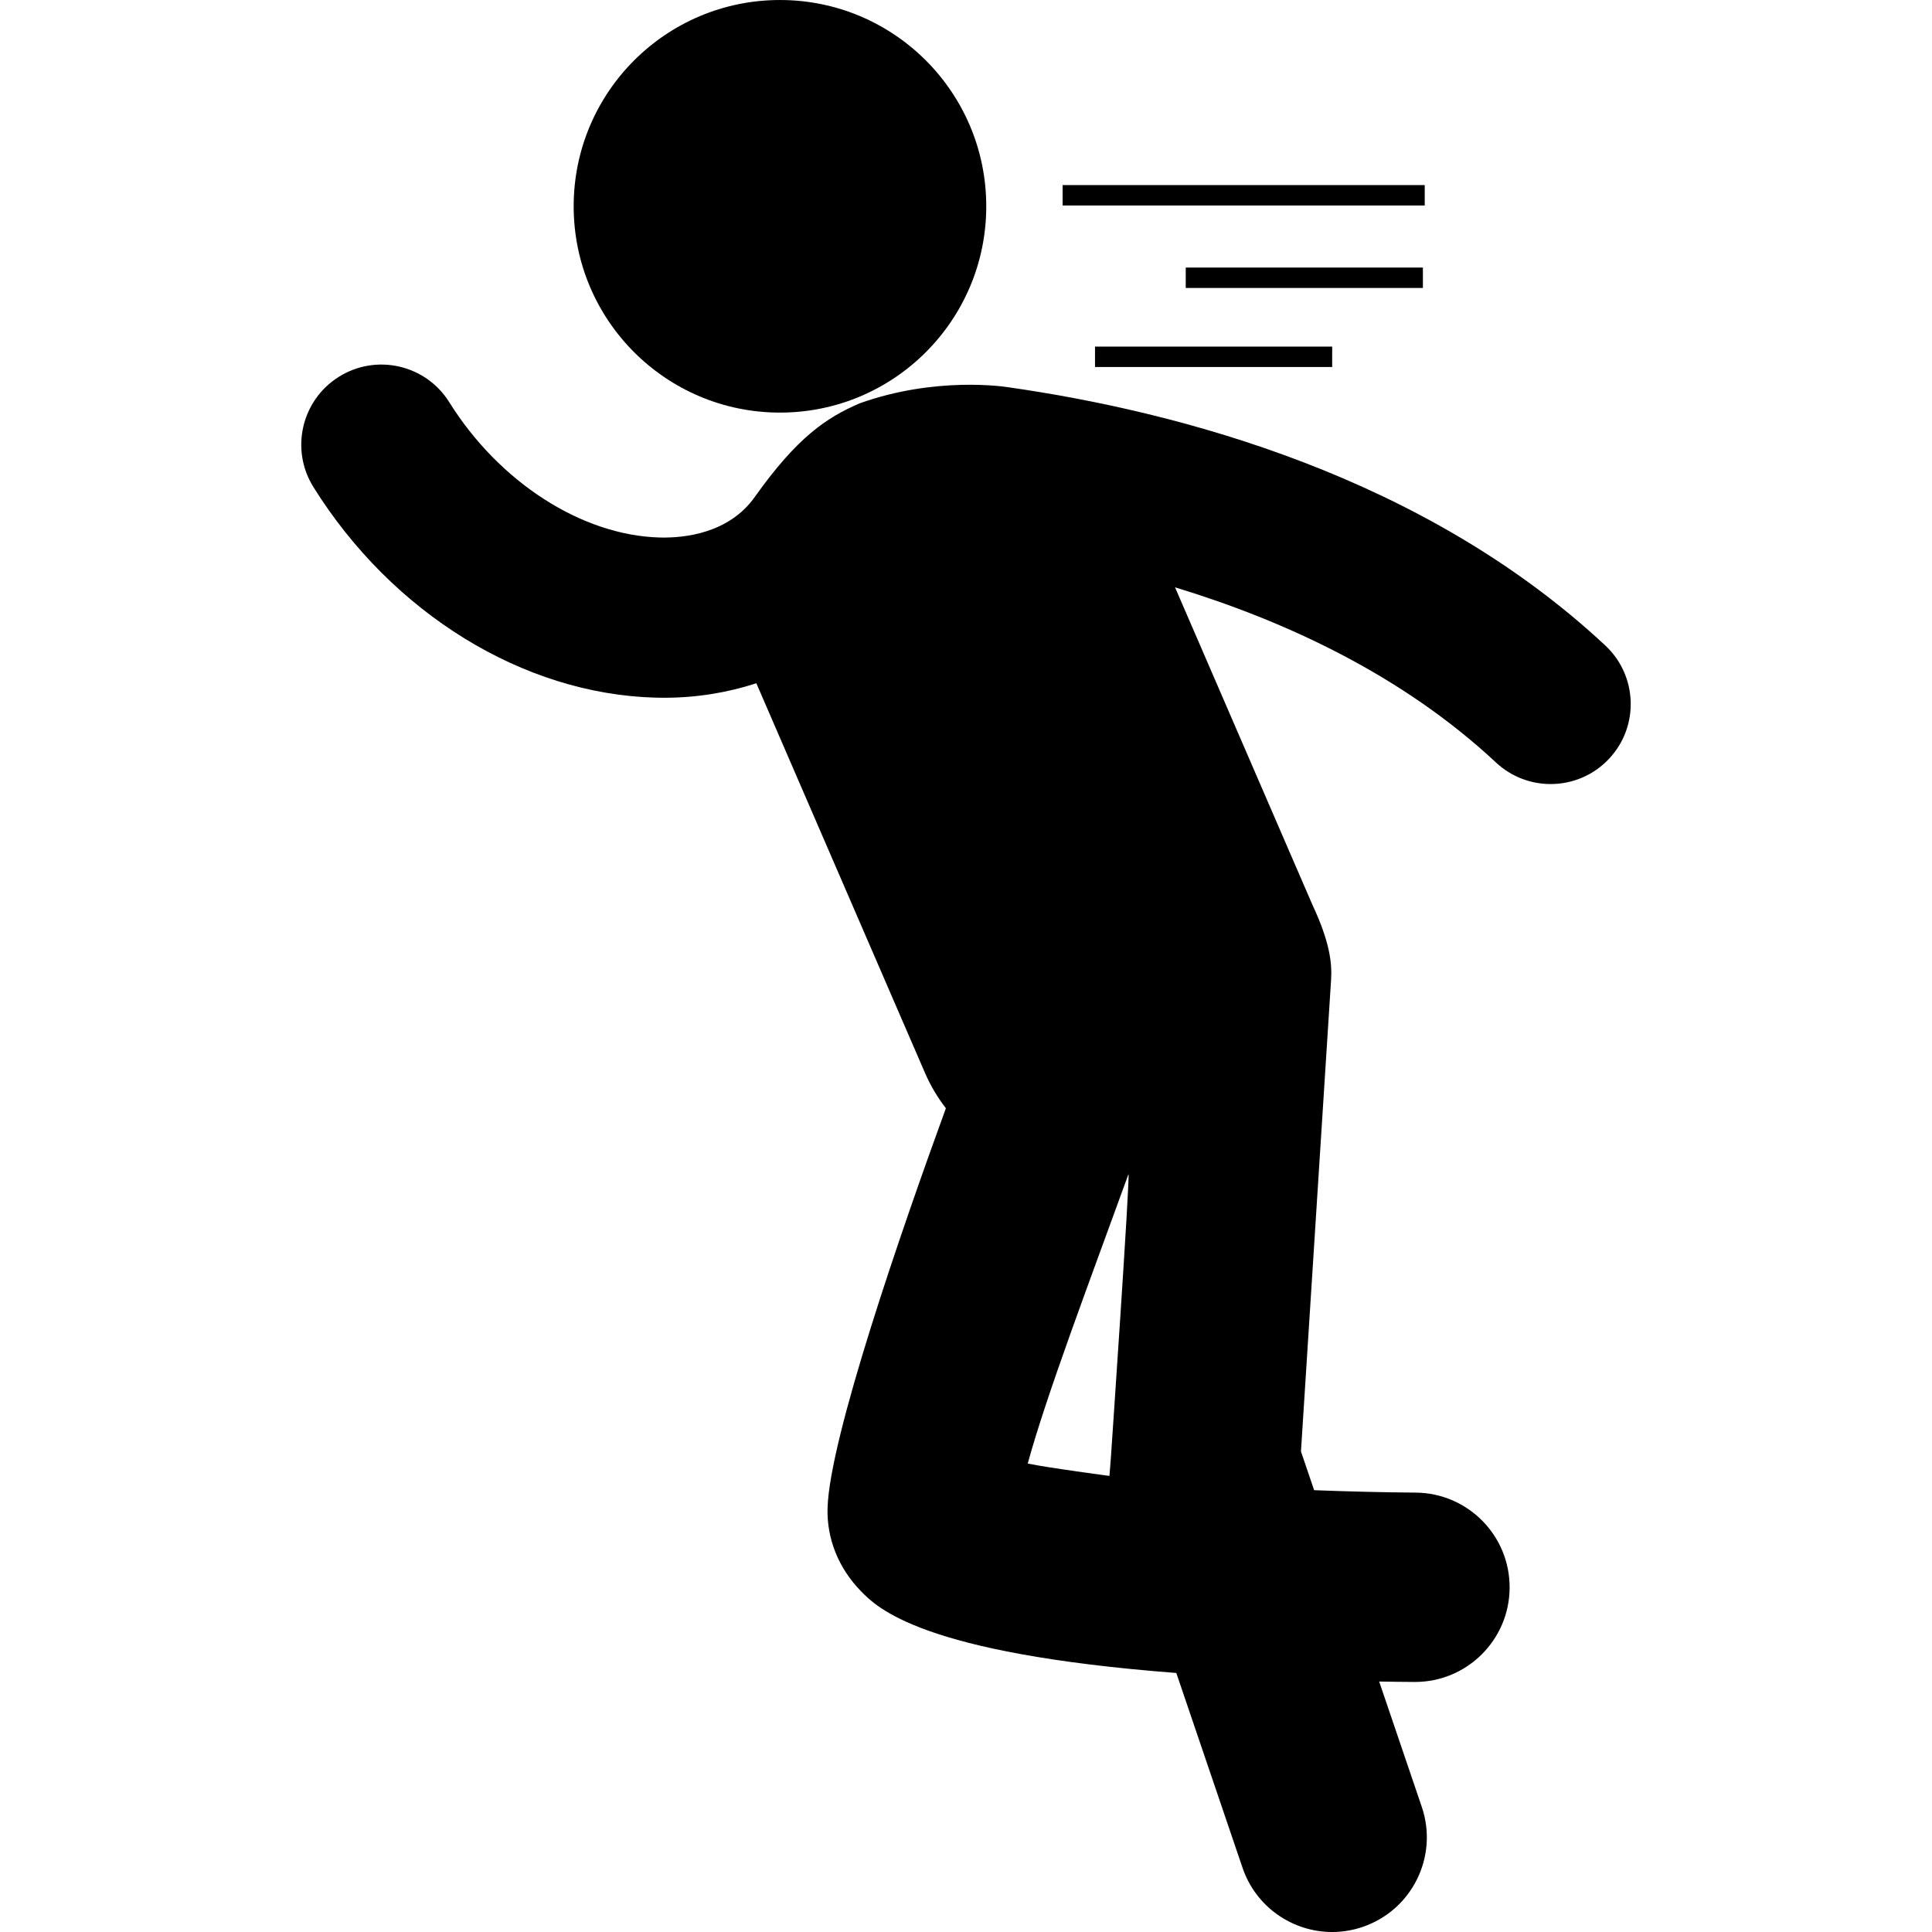<?xml version="1.0" encoding="iso-8859-1"?>
<!-- Uploaded to: SVG Repo, www.svgrepo.com, Generator: SVG Repo Mixer Tools -->
<!DOCTYPE svg PUBLIC "-//W3C//DTD SVG 1.1//EN" "http://www.w3.org/Graphics/SVG/1.1/DTD/svg11.dtd">
<svg fill="#000000" version="1.1" id="Capa_1" xmlns="http://www.w3.org/2000/svg" xmlns:xlink="http://www.w3.org/1999/xlink" 
	 width="800px" height="800px" viewBox="0 0 94.702 94.701"
	 xml:space="preserve">
<g>
	<g>
		<circle cx="38.232" cy="10.112" r="10.112"/>
		<path d="M78.686,31.638c-8.871-8.275-20.822-11.452-29.286-12.66c-0.2-0.029-3.549-0.535-7.265,0.793
			c-1.628,0.703-3.05,1.656-5.123,4.568c-1.279,1.822-3.488,2.038-4.678,2.008c-3.812-0.103-7.859-2.705-10.311-6.63
			c-1.148-1.839-3.57-2.401-5.409-1.25c-1.839,1.148-2.399,3.57-1.25,5.409c3.867,6.192,10.289,10.146,16.759,10.32
			c0.145,0.004,0.289,0.006,0.433,0.006c1.595,0,3.11-0.252,4.518-0.711l8.268,19.103c0.276,0.639,0.624,1.211,1.023,1.729
			c-2.163,5.939-5.7,16.143-5.8,19.597c-0.043,1.488,0.527,2.923,1.604,4.041c0.82,0.851,2.986,3.083,15.491,4.044l3.247,9.551
			c0.656,1.93,2.46,3.146,4.393,3.146c0.494,0,0.998-0.08,1.493-0.249c2.427-0.825,3.725-3.46,2.899-5.886l-2.088-6.143
			c0.562,0.01,1.13,0.018,1.719,0.021c0.012,0,0.024,0,0.037,0c2.545,0,4.619-2.055,4.638-4.604
			c0.021-2.562-2.041-4.656-4.603-4.677c-1.61-0.013-3.294-0.054-4.979-0.119l-0.646-1.899l1.477-23.129
			c0.054-0.833-0.083-1.889-0.908-3.649l-6.742-15.579c5.434,1.653,11.149,4.311,15.734,8.588c0.756,0.706,1.719,1.055,2.678,1.055
			c1.051,0,2.099-0.419,2.871-1.248C80.358,35.601,80.271,33.117,78.686,31.638z M50.377,71.739
			c0.901-3.308,3.044-8.966,4.938-14.185c0.092-0.012-0.864,13.92-0.864,13.92c-0.019,0.291-0.07,0.871-0.07,0.871
			S51.462,71.962,50.377,71.739z"/>
		<rect x="52.087" y="9.072" width="17.75" height="1"/>
		<rect x="58.122" y="13.115" width="11.625" height="1"/>
		<rect x="53.675" y="16.989" width="11.625" height="1"/>
	</g>
</g>
</svg>